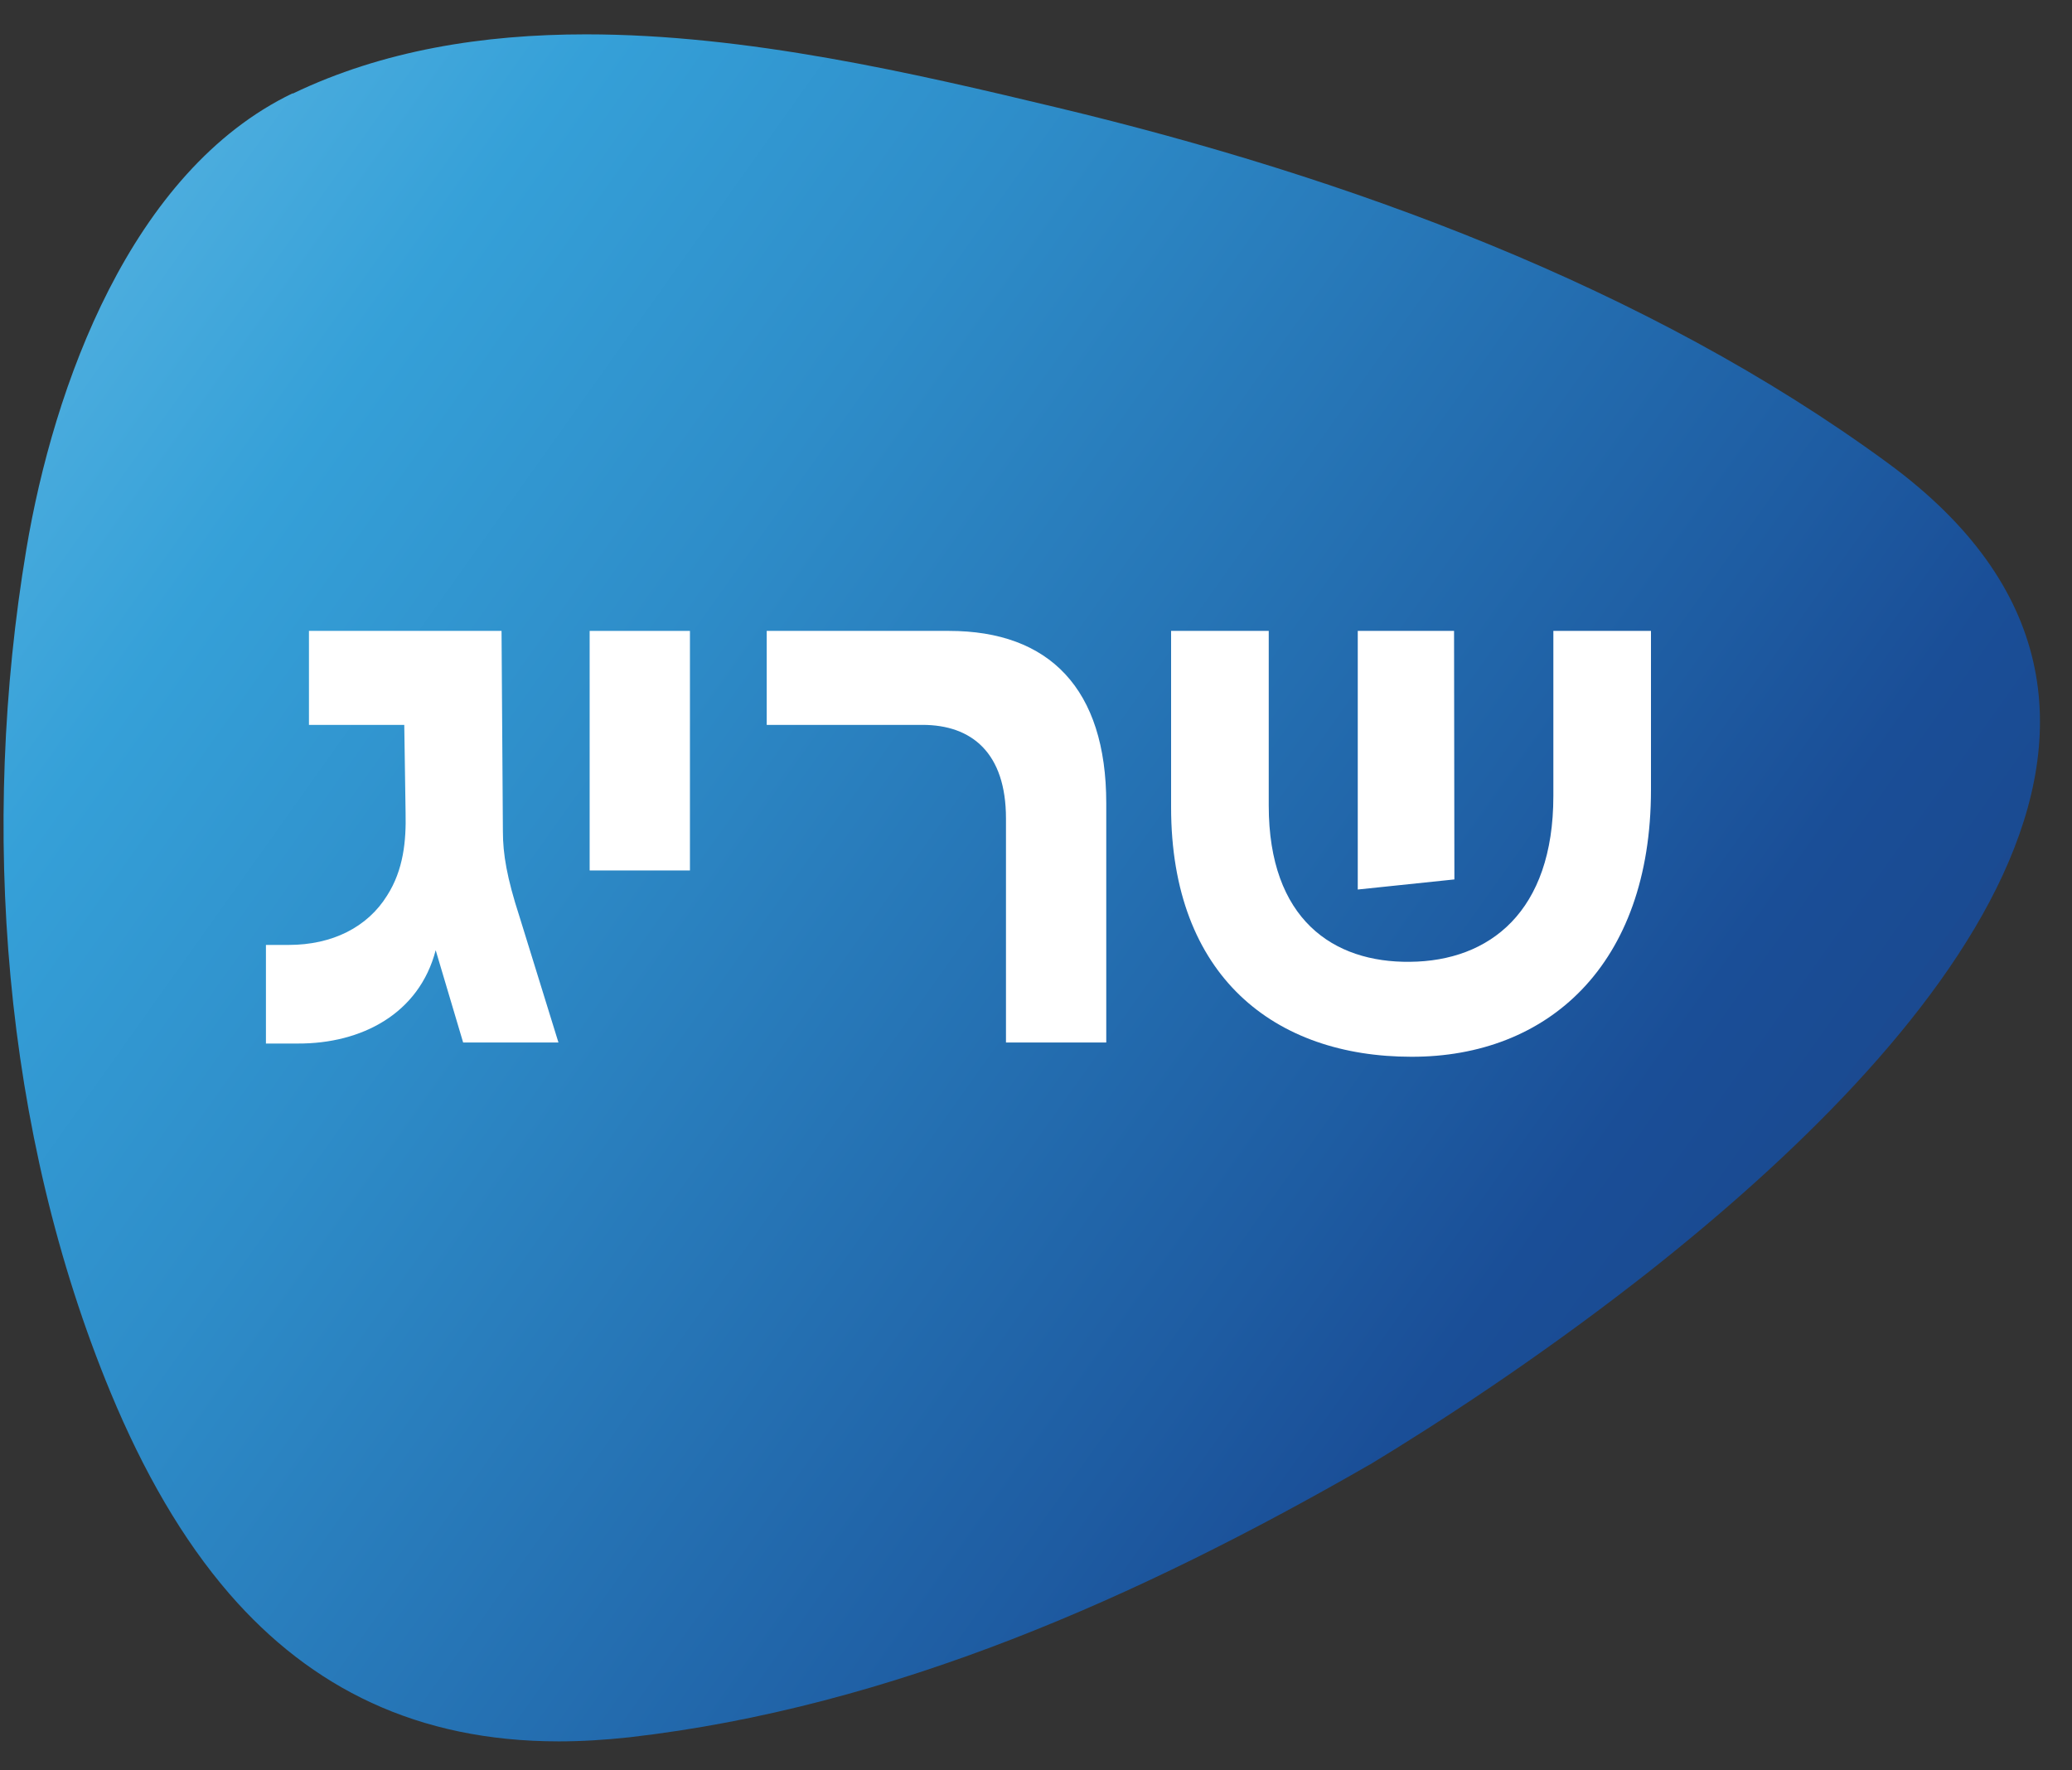 <svg width="55" height="47" viewBox="0 0 55 47" fill="none" xmlns="http://www.w3.org/2000/svg">
<rect x="0" y="0" width="55" height="47" fill="#333333" stroke="none"/>
<path d="M7.769 2.476C3.469 4.541 1.419 10.273 0.699 14.584C-0.531 21.941 0.065 30.043 2.939 36.977C3.807 39.07 4.842 40.873 6.091 42.317C8.255 44.811 11.077 46.232 14.834 46.232C15.434 46.232 16.059 46.194 16.712 46.123C23.696 45.322 30.246 42.394 36.291 38.922C36.31 38.913 36.329 38.903 36.348 38.889C36.348 38.889 36.348 38.889 36.353 38.889C38.212 37.764 40.777 36.085 43.385 34.063L43.776 33.758C51.398 27.74 59.074 18.861 50.107 12.29C43.709 7.598 35.738 4.694 28.072 2.858C24.249 1.942 19.82 0.912 15.558 0.912C12.822 0.912 10.157 1.337 7.769 2.486" fill="url(#paint0_linear_7966_11723)"/>
<path d="M43.824 20.967C43.824 25.631 41.074 28.065 37.464 28.056C33.844 28.056 31.086 25.93 31.086 21.432V16.75H33.678V21.388C33.678 24.41 35.391 25.561 37.429 25.535C39.537 25.517 41.233 24.208 41.233 21.134V16.75H43.824V20.967ZM36.041 16.75H38.597L38.606 23.348L36.041 23.616V16.75Z" fill="white"/>
<path d="M26.703 21.731C26.703 19.983 25.789 19.245 24.489 19.245H20.352V16.75H25.192C27.854 16.75 29.365 18.287 29.365 21.327V27.678H26.703V21.731Z" fill="white"/>
<path d="M18.314 23.11H15.652V16.75H18.314V23.11Z" fill="white"/>
<path d="M13.349 22.074C13.349 22.671 13.454 23.303 13.788 24.331L14.824 27.678H12.294L11.565 25.227C11.126 26.914 9.597 27.713 7.902 27.705H7.059V25.087H7.665C8.824 25.087 9.756 24.613 10.274 23.778C10.713 23.093 10.783 22.32 10.766 21.582L10.731 19.245H8.201V16.75H13.313L13.349 22.074Z" fill="white"/>
<defs>
<linearGradient id="paint0_linear_7966_11723" x1="-20.717" y1="5.416" x2="64.749" y2="66.18" gradientUnits="userSpaceOnUse">
<stop stop-color="#8DD2EF"/>
<stop offset="0.26" stop-color="#35A0D8"/>
<stop offset="0.36" stop-color="#2E8DC9"/>
<stop offset="0.576" stop-color="#1E5CA2"/>
<stop offset="0.63" stop-color="#1A4E97"/>
<stop offset="0.71" stop-color="#1B478C"/>
<stop offset="0.85" stop-color="#1D366F"/>
<stop offset="1" stop-color="#221F48"/>
</linearGradient>
</defs>
</svg>
